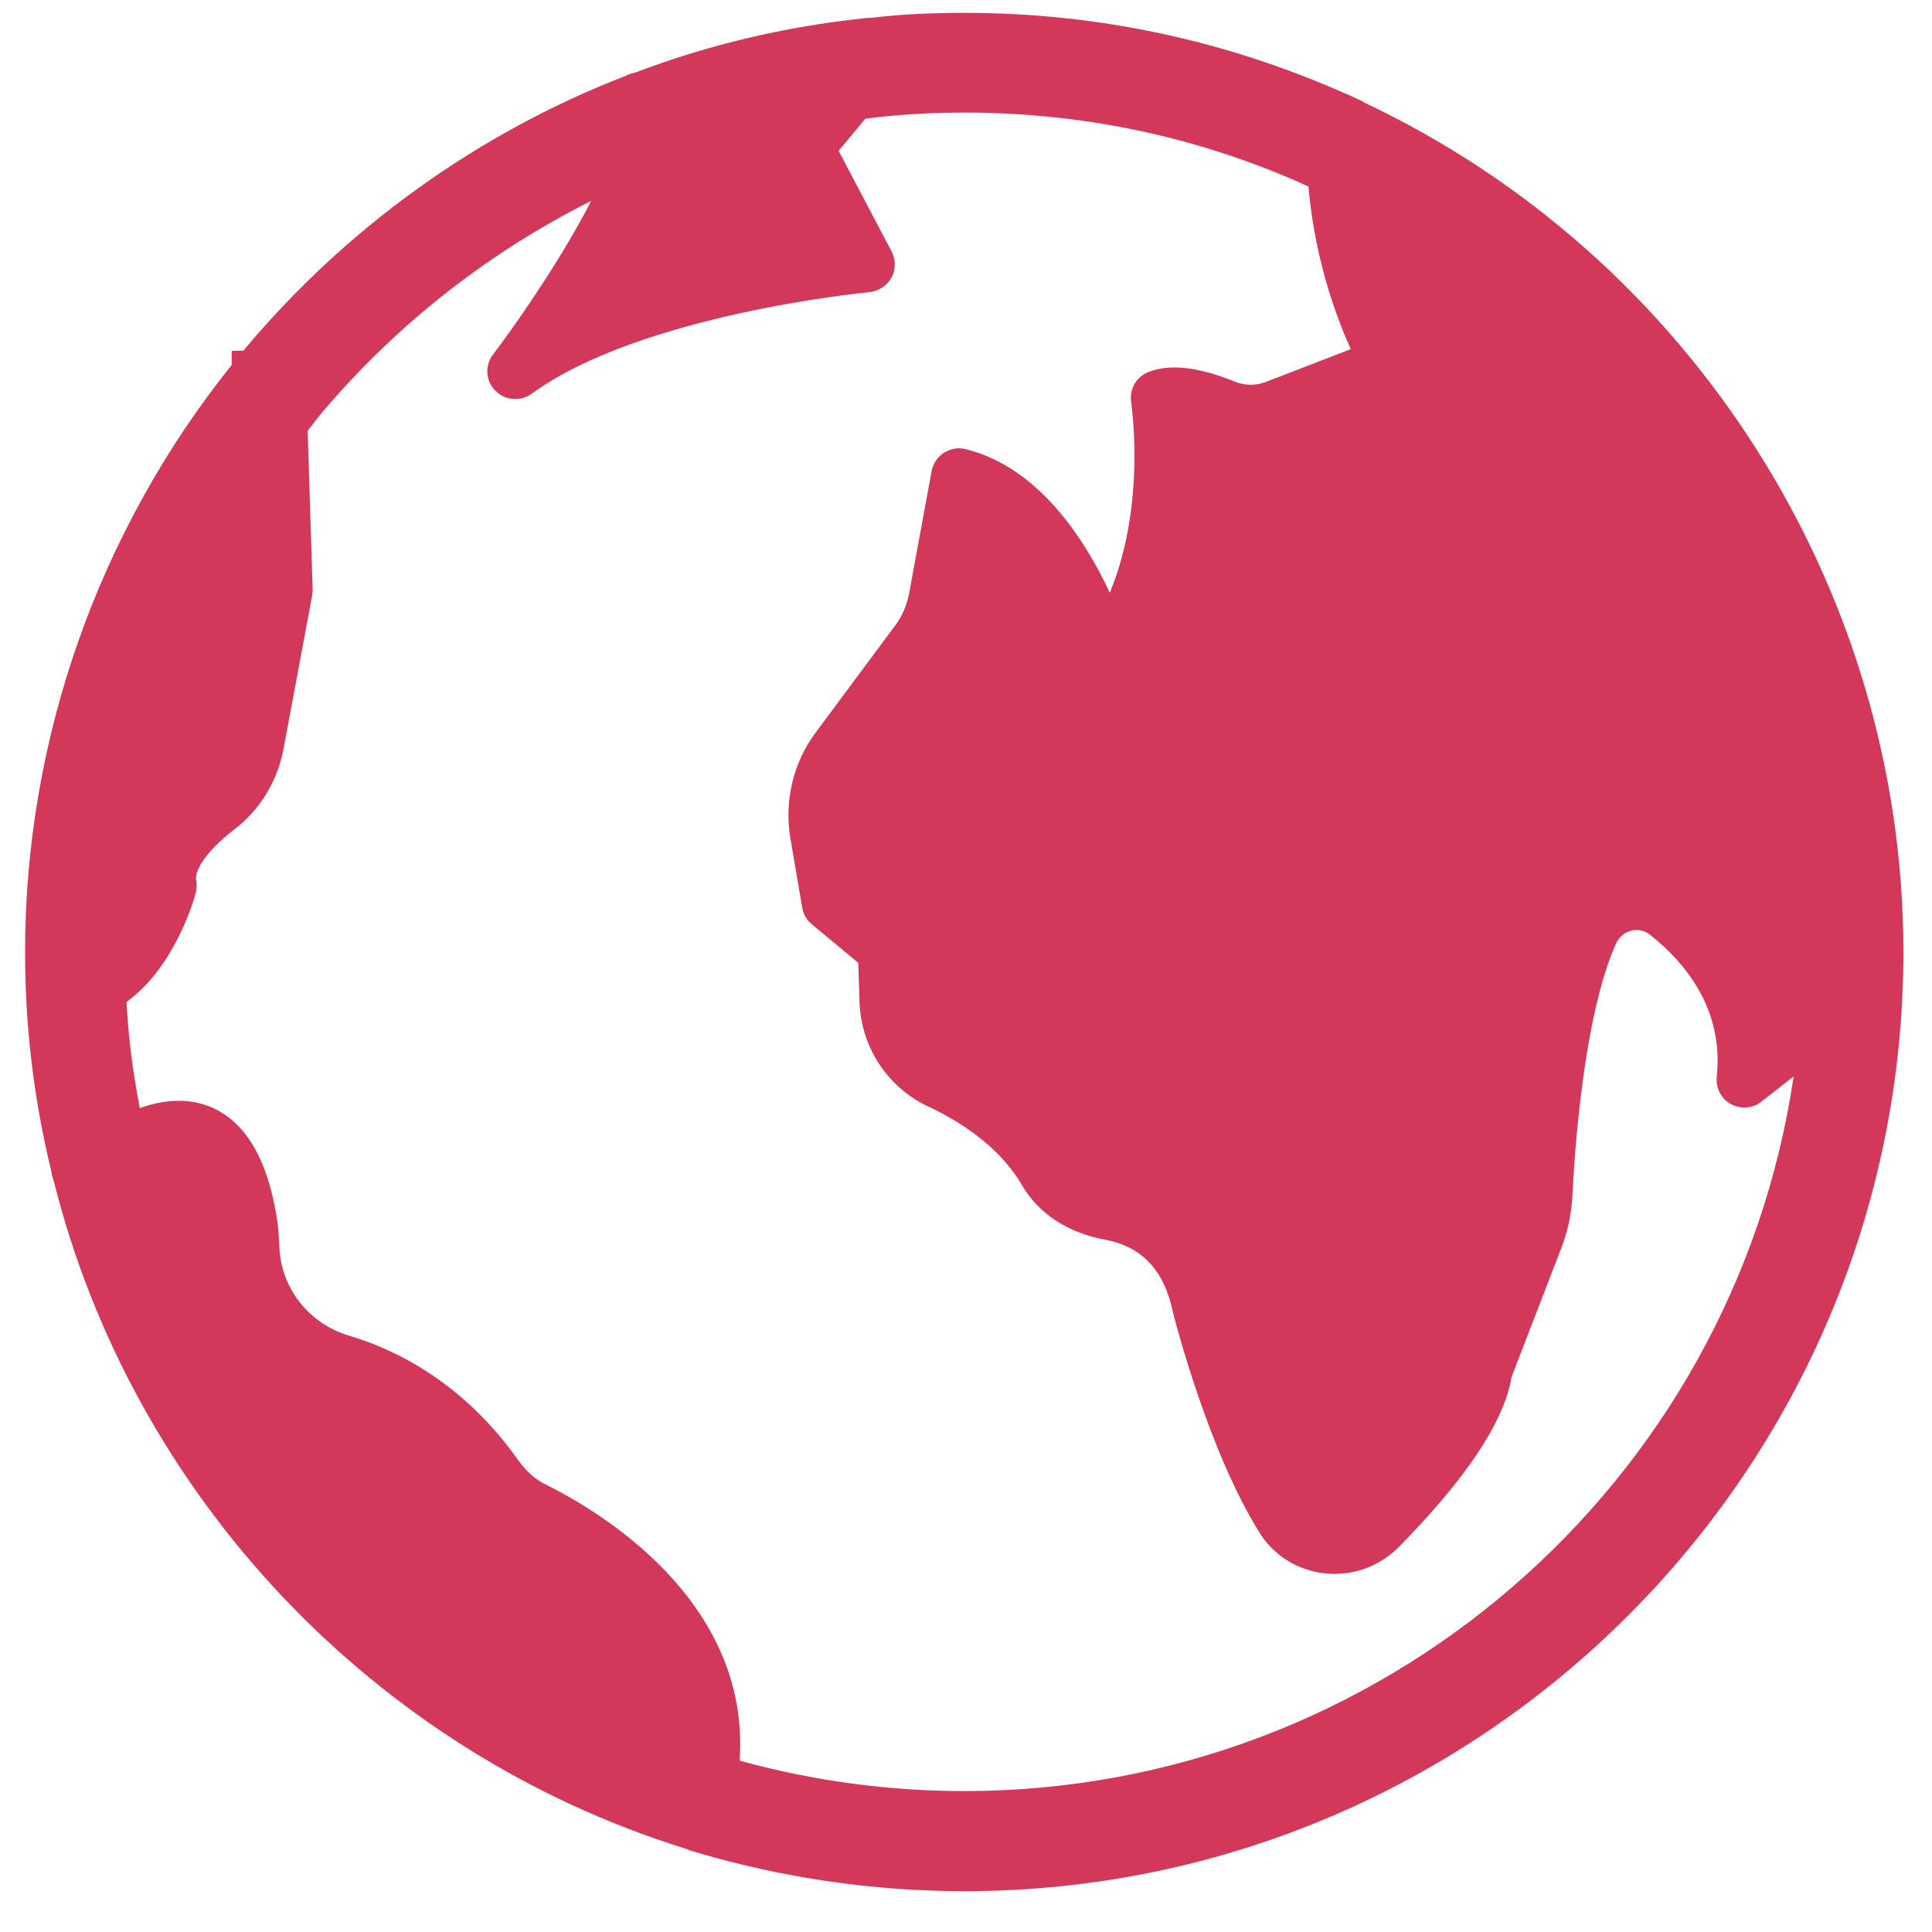 <svg width="36" height="36" viewBox="0 0 36 36" fill="none" xmlns="http://www.w3.org/2000/svg">
<path d="M25.41 1.906L25.393 1.89L25.109 1.759H25.104C22.85 0.753 20.45 0.239 17.967 0.239C17.316 0.239 16.736 0.271 16.244 0.331C16.189 0.331 16.129 0.337 16.091 0.342C14.631 0.496 13.193 0.835 11.847 1.349C11.798 1.36 11.732 1.376 11.656 1.414C8.9 2.481 6.439 4.253 4.536 6.533L4.317 6.539V6.801C1.834 9.896 0.467 13.774 0.467 17.738C0.467 19.122 0.631 20.495 0.954 21.813C0.959 21.867 0.975 21.928 0.997 21.988C2.463 27.867 6.969 32.641 12.771 34.446C12.821 34.467 12.875 34.489 12.93 34.5L12.979 34.517C14.593 34.992 16.271 35.239 17.967 35.239C27.614 35.239 35.467 27.385 35.467 17.738C35.467 10.99 31.518 4.783 25.41 1.906ZM17.967 33.374C16.572 33.374 15.189 33.188 13.854 32.827C13.832 32.821 13.805 32.81 13.783 32.805C13.986 29.797 11.114 28.129 10.163 27.659C9.977 27.571 9.807 27.418 9.654 27.205C8.626 25.756 7.368 25.143 6.499 24.886C5.766 24.667 5.252 24.022 5.208 23.278L5.186 22.896C5.028 21.638 4.579 20.867 3.868 20.604C3.431 20.446 2.988 20.511 2.605 20.648C2.49 20.052 2.408 19.456 2.37 18.871C2.364 18.799 2.364 18.739 2.359 18.668C3.278 18.006 3.633 16.7 3.65 16.628C3.666 16.557 3.671 16.481 3.655 16.404C3.628 16.24 3.797 15.89 4.377 15.447C4.847 15.081 5.164 14.561 5.279 13.976L5.815 11.105C5.821 11.067 5.826 11.028 5.826 10.99L5.733 8.026C5.832 7.9 5.925 7.774 6.029 7.654C7.407 6.03 9.124 4.69 11.016 3.744C10.513 4.723 9.747 5.866 9.184 6.61C9.031 6.812 9.047 7.102 9.233 7.282C9.332 7.386 9.468 7.435 9.6 7.435C9.709 7.435 9.813 7.403 9.906 7.337C11.935 5.855 16.162 5.445 16.2 5.445C16.37 5.423 16.529 5.324 16.61 5.177C16.693 5.029 16.693 4.843 16.616 4.69L15.626 2.809L16.124 2.213C16.266 2.196 16.408 2.174 16.55 2.164C17.004 2.12 17.469 2.098 17.972 2.098C20.138 2.098 22.227 2.53 24.19 3.389C24.256 3.416 24.316 3.449 24.382 3.476C24.442 4.192 24.628 5.297 25.169 6.506L23.567 7.124C23.386 7.189 23.184 7.184 22.998 7.107C22.336 6.839 21.8 6.774 21.401 6.932C21.172 7.02 21.04 7.255 21.078 7.496C21.078 7.517 21.368 9.388 20.679 11.045C20.22 10.06 19.361 8.71 18 8.371C17.857 8.332 17.71 8.36 17.59 8.436C17.469 8.513 17.387 8.639 17.36 8.775L16.939 11.061C16.9 11.269 16.813 11.477 16.687 11.646L15.2 13.648C14.778 14.211 14.609 14.933 14.729 15.628L14.948 16.913C14.97 17.033 15.03 17.148 15.129 17.224L15.993 17.941L16.015 18.646C16.036 19.5 16.529 20.254 17.289 20.615C17.852 20.878 18.612 21.342 19.044 22.086C19.35 22.611 19.897 22.972 20.586 23.098C21.281 23.229 21.697 23.667 21.86 24.471C21.888 24.575 22.506 27.008 23.457 28.539C23.72 28.977 24.168 29.256 24.672 29.316C24.737 29.321 24.803 29.327 24.868 29.327C25.311 29.327 25.738 29.152 26.061 28.829C27.318 27.555 28.029 26.488 28.166 25.657L29.09 23.262C29.21 22.95 29.282 22.628 29.298 22.294C29.336 21.534 29.5 18.942 30.113 17.58C30.168 17.46 30.271 17.372 30.403 17.339C30.468 17.323 30.605 17.312 30.736 17.41C31.382 17.919 32.125 18.788 31.989 20.063C31.967 20.271 32.071 20.473 32.251 20.571C32.432 20.675 32.661 20.653 32.82 20.528L33.422 20.057C32.295 27.67 25.727 33.374 17.967 33.374Z" fill="#D3385A"/>
</svg>
